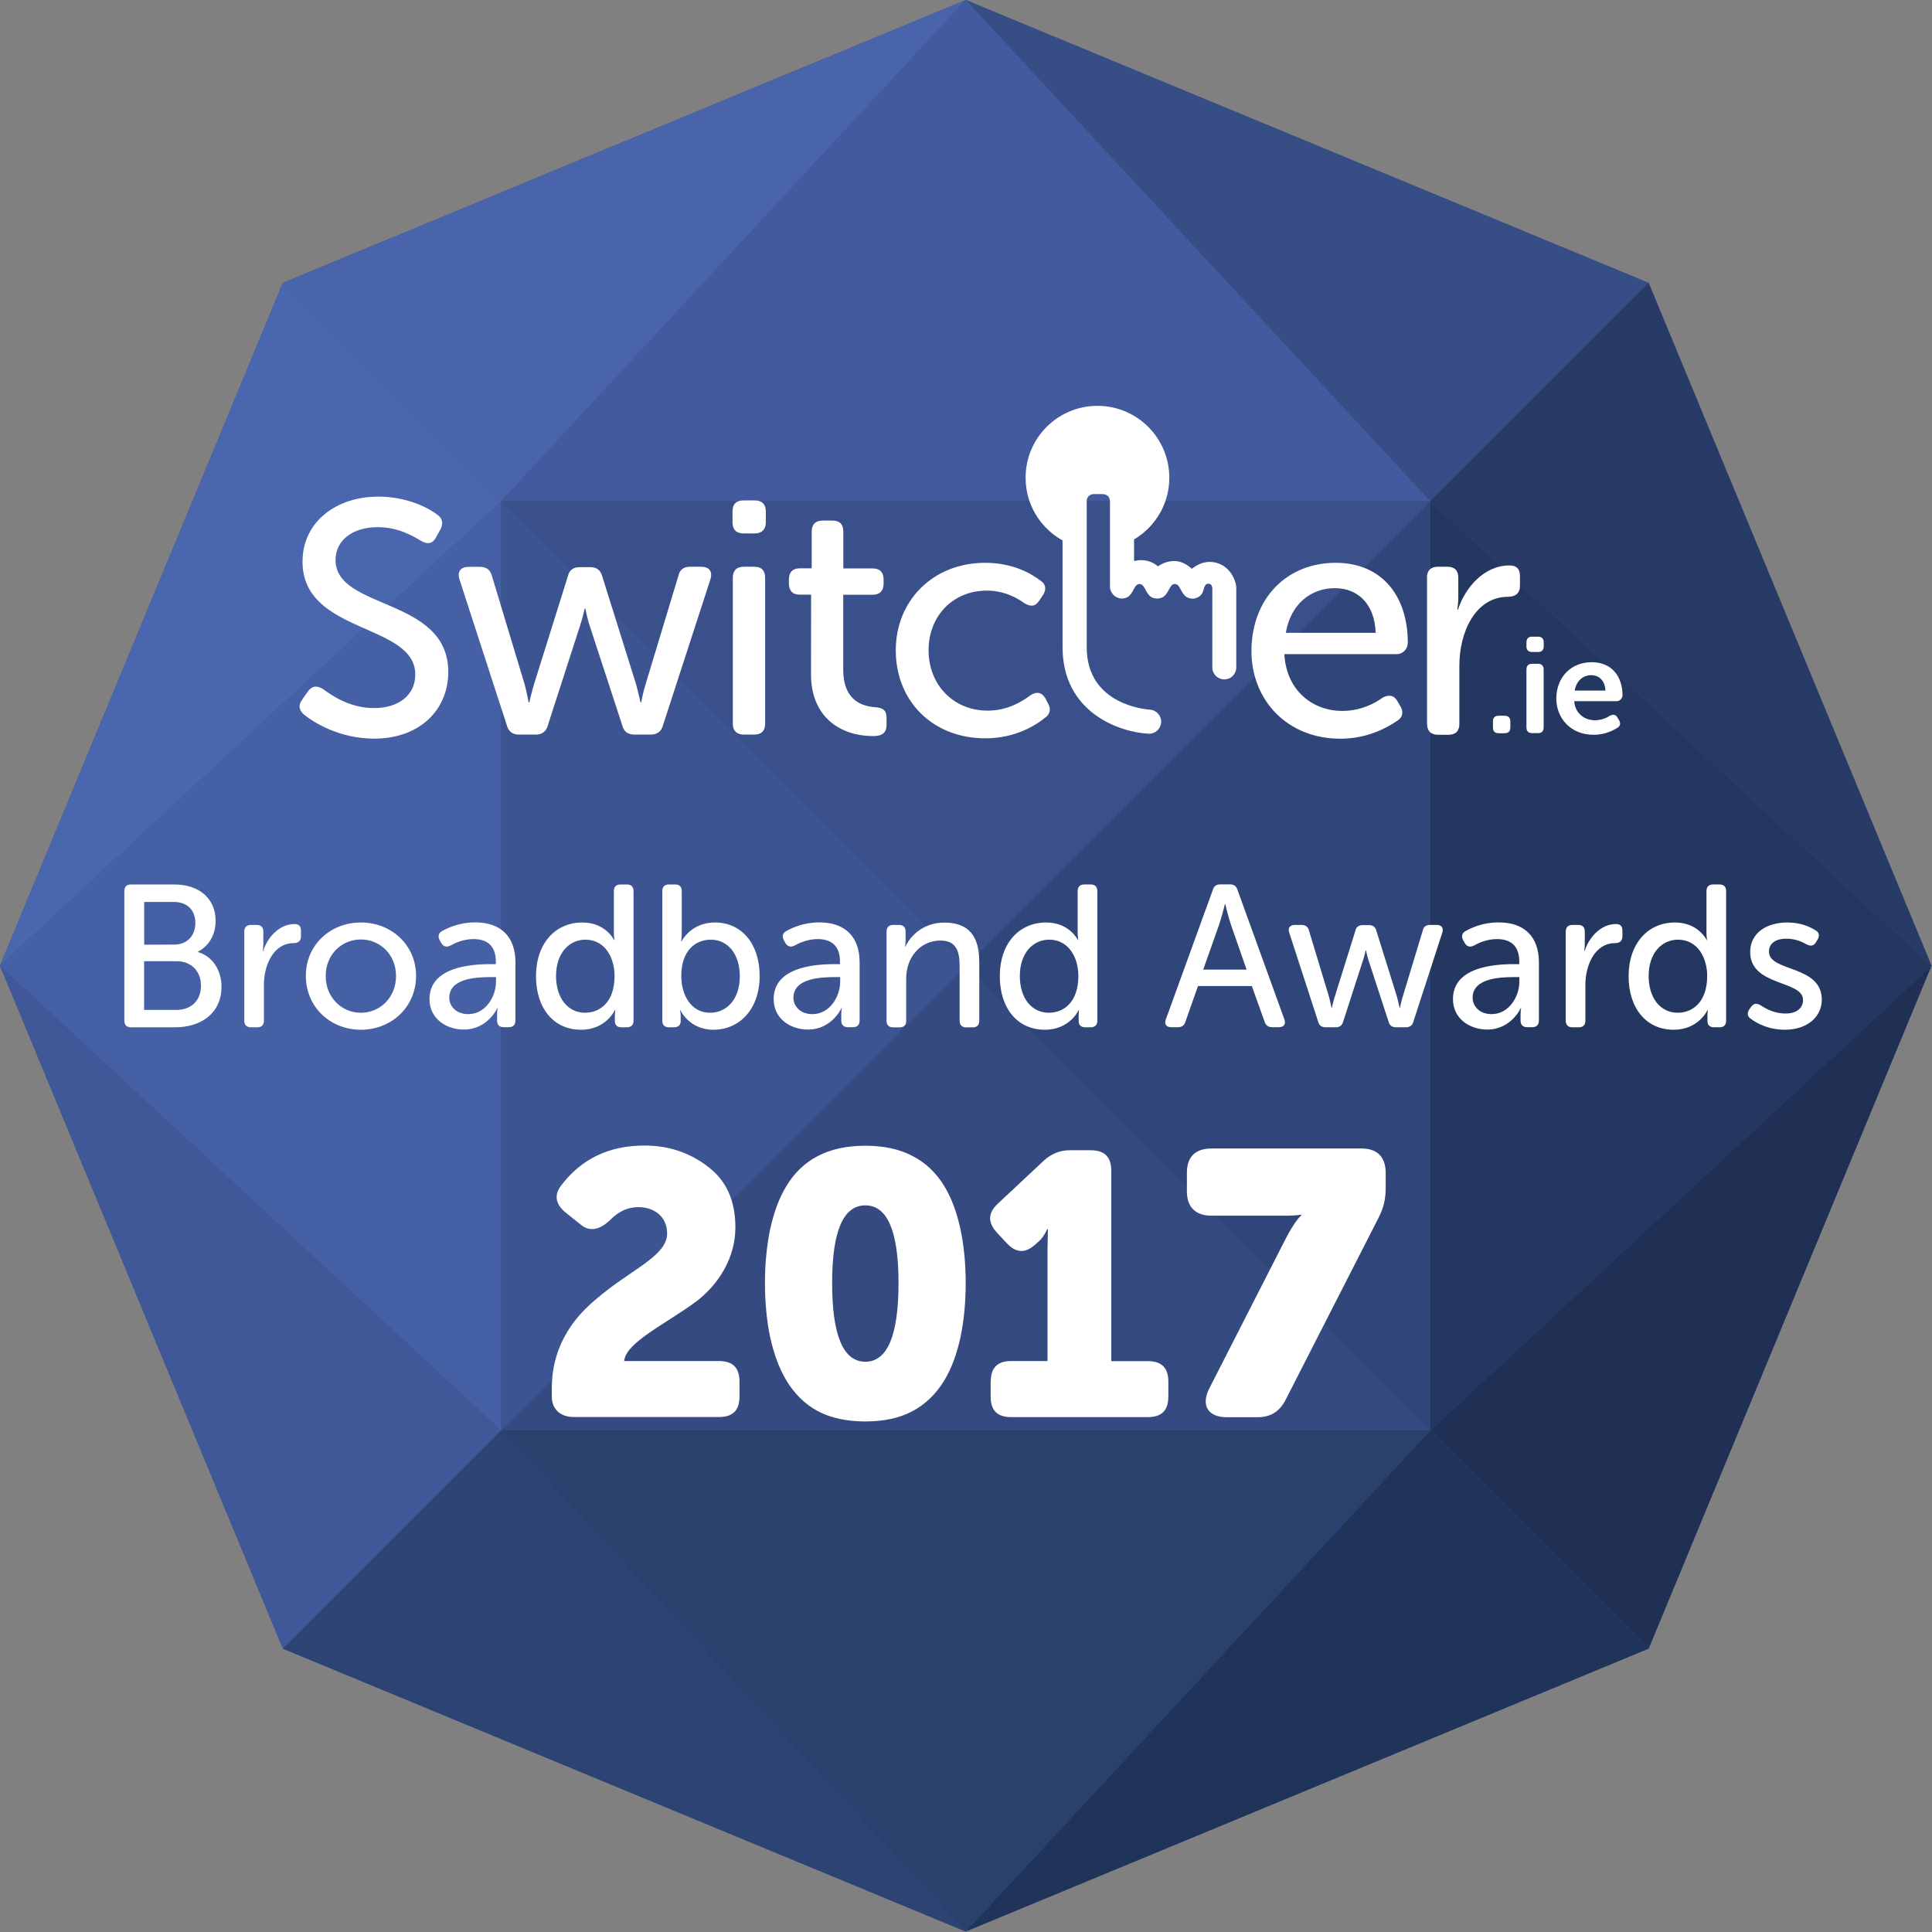 <?xml version="1.0" encoding="utf-8"?>
<svg xmlns="http://www.w3.org/2000/svg" width="1967" height="1967" viewBox="0 0 1967 1967">
  <rect x="0" y="0" width="1967" height="1967" fill="#808080" stroke="none"/>
  <title>switcher-broadband-awards-2017</title>
  <path fill="#39508B" d="M1678.5 288L983.2 0 288 288 0 983.2l288 695.3 695.2 288 695.3-288 288-695.3"/>
  <path fill="#4A66AF" d="M288 288L0 983.2l510.3-472.9"/>
  <path fill="#405898" d="M0 983.2l288 695.3 222.3-222.3"/>
  <path fill="#4964AB" d="M510.3 510.3L983.2 0 288 288"/>
  <path fill="#364D86" d="M1678.5 288L983.2 0l473 510.3"/>
  <path fill="#203459" d="M983.2 1966.5l695.3-288-222.3-222.3"/>
  <path fill="#2D4374" d="M288 1678.5l695.2 288-472.9-510.3"/>
  <path fill="#273B66" d="M1966.5 983.2l-288-695.2-222.3 222.3"/>
  <path fill="#1F3054" d="M1456.2 1456.2l222.3 222.3 288-695.3"/>
  <path fill="#4660A5" d="M510.3 510.3L0 983.2l510.3 473"/>
  <path fill="#435B9E" d="M1456.2 510.3L983.2 0 510.3 510.3"/>
  <path fill="#2A406D" d="M510.3 1456.2l472.9 510.3 473-510.3"/>
  <path fill="#243760" d="M1456.2 1456.2l510.3-473-510.3-472.9"/>
  <path fill="#344A81" d="M510.3 1456.2h945.9l-473-473"/>
  <path fill="#3C5491" d="M510.3 510.3v945.9l472.9-473"/>
  <path fill="#30467A" d="M983.2 983.2l473 473V510.3"/>
  <path fill="#39508B" d="M1456.2 510.3H510.3l472.9 472.9"/>
  <path fill="#FFF" d="M126.6 907.3c0-4.5 2.3-6.8 6.8-6.8h44.1c24.5 0 42 13.6 42 37.1 0 14.2-6.8 25.5-17.9 31.3v.4c15.2 4.5 23.9 19 23.9 35.2 0 27.4-21.2 41.4-47 41.4h-45.1c-4.5 0-6.8-2.3-6.8-6.8V907.3zm50.9 54.4c13.2 0 21.4-9.3 21.4-22 0-12.8-8-21.4-21.8-21.4h-30.3v43.5l30.7-.1zm2 66.5c15.7 0 25.1-9.9 25.1-24.7s-9.9-24.9-25.1-24.9h-32.8v49.6h32.8zm69.2-79.7c0-4.5 2.5-6.8 6.8-6.8h5.8c4.5 0 6.8 2.3 6.8 6.8v11.9c0 4.3-.6 7.8-.6 7.8h.4c4.5-13.8 16.3-27.4 31.9-27.4 4.7 0 6.6 2.3 6.6 6.8v5.8c0 4.5-2.7 6.8-7.4 6.8-20.4 0-30.3 22-30.3 42.6v36.3c0 4.5-2.3 6.8-6.8 6.8h-6.4c-4.3 0-6.8-2.3-6.8-6.8v-90.6zm118.7-9.3c31.1 0 56.2 22.9 56.2 54.4 0 31.7-25.1 54.8-56.2 54.8s-56-23.1-56-54.8c-.1-31.5 24.9-54.4 56-54.4zm0 91.9c19.8 0 35.8-15.7 35.8-37.5 0-21.6-16.1-37.1-35.8-37.1-19.6 0-35.8 15.4-35.8 37.1-.1 21.8 16.2 37.5 35.8 37.5zm132-49.5h5.4V979c0-17.1-9.9-22.9-22.7-22.9-10.3 0-18.7 3.9-23.5 6.6-3.9 1.9-7 1.2-9.3-2.5l-1.6-2.9c-2.1-3.9-1.4-7.2 2.3-9.3 6.2-3.5 17.9-8.9 33.8-8.9 26 0 41 14.4 41 40.8v59.1c0 4.5-2.5 6.8-6.8 6.8h-5.1c-4.3 0-6.8-2.3-6.8-6.8v-6.2c0-3.9.6-6.4.6-6.4h-.4s-9.7 21.8-34 21.8c-18.3 0-35-11.3-35-30.9-.1-32.2 40.5-35.7 62.1-35.7zm-22.6 50.9c17.5 0 28.2-17.7 28.2-33.2v-4.5h-5.4c-14.6 0-42.2 1.2-42.2 21 0 8.3 6.6 16.7 19.4 16.7zm116.1-93.3c23.9 0 32.3 17.9 32.3 17.9h.4s-.6-3.1-.6-7v-42.8c0-4.5 2.3-6.8 6.8-6.8h6.4c4.5 0 6.8 2.3 6.8 6.8v131.8c0 4.5-2.3 6.8-6.8 6.8h-5.4c-4.5 0-6.8-2.3-6.8-6.4v-6c0-2.9.4-5.1.4-5.1h-.4s-8.9 20-34.4 20c-28.2 0-45.9-22.2-45.9-54.6.1-33.2 19.6-54.6 47.2-54.6zm2.7 91.9c15.4 0 30.1-10.9 30.1-37.5 0-18.5-9.7-36.9-29.7-36.9-16.3 0-29.9 13.4-29.9 37.1.1 22.6 12.2 37.3 29.5 37.3zm78.7-123.8c0-4.5 2.3-6.8 6.8-6.8h6.4c4.3 0 6.6 2.3 6.6 6.8v42.2c0 5.1-.6 8.9-.6 8.9h.4s9.3-19.2 34-19.2c27.6 0 45.5 22.2 45.5 54.4 0 33.4-20 54.8-47.2 54.8-24.5 0-33.4-19.8-33.4-19.8h-.4s.6 2.5.6 6.2v5.1c0 3.7-2.5 6-6.8 6h-5.1c-4.5 0-6.8-2.3-6.8-6.8V907.3zm48.6 123.8c16.7 0 30.3-13.4 30.3-37.1 0-22.7-12.2-37.3-29.5-37.3-15.7 0-30.1 11.1-30.1 37.1.1 19.1 9.8 37.3 29.3 37.3zm126.9-49.5h5.4V979c0-17.1-9.9-22.9-22.7-22.9-10.3 0-18.7 3.9-23.5 6.6-3.9 1.9-7 1.2-9.3-2.5l-1.6-2.9c-2.1-3.9-1.4-7.2 2.3-9.3 6.2-3.5 17.9-8.9 33.8-8.9 26 0 41 14.4 41 40.8v59.1c0 4.5-2.5 6.8-6.8 6.8h-5.1c-4.3 0-6.8-2.3-6.8-6.8v-6.2c0-3.9.6-6.4.6-6.4h-.4s-9.7 21.8-34 21.8c-18.3 0-35-11.3-35-30.9-.1-32.2 40.5-35.7 62.1-35.7zm-22.6 50.9c17.5 0 28.2-17.7 28.2-33.2v-4.5H850c-14.6 0-42.2 1.2-42.2 21 0 8.3 6.6 16.7 19.4 16.7zm75.4-84c0-4.5 2.5-6.8 6.8-6.8h5.8c4.5 0 6.8 2.3 6.8 6.8v9.3c0 3.1-.6 6-.6 6h.4c4.1-9.1 16.7-24.5 39.6-24.5 24.5 0 35.6 13.4 35.6 40v59.9c0 4.5-2.3 6.8-6.8 6.8h-6.4c-4.3 0-6.8-2.3-6.8-6.8v-55.4c0-14.6-2.9-26.2-19.6-26.2-20.2 0-34.8 16.9-34.8 38.5v43.1c0 4.5-2.3 6.8-6.8 6.8h-6.4c-4.3 0-6.8-2.3-6.8-6.8v-90.7zm162.5-9.3c23.9 0 32.3 17.9 32.3 17.9h.4s-.6-3.1-.6-7v-42.8c0-4.5 2.3-6.8 6.8-6.8h6.4c4.5 0 6.8 2.3 6.8 6.8v131.8c0 4.5-2.3 6.8-6.8 6.8h-5.4c-4.5 0-6.8-2.3-6.8-6.4v-6c0-2.9.4-5.1.4-5.1h-.4s-8.9 20-34.4 20c-28.2 0-45.9-22.2-45.9-54.6 0-33.2 19.6-54.6 47.2-54.6zm2.7 91.9c15.4 0 30.1-10.9 30.1-37.5 0-18.5-9.7-36.9-29.7-36.9-16.3 0-29.9 13.4-29.9 37.1 0 22.6 12.2 37.3 29.5 37.3zm167-125.1c1.2-3.9 3.7-5.6 7.6-5.6h9.9c3.7 0 6.4 1.6 7.6 5.6l47.8 132c1.6 4.7-.6 7.8-5.6 7.8h-7c-3.9 0-6.4-1.9-7.6-5.6l-13-36.3h-54.8l-12.8 36.3c-1 3.7-3.7 5.6-7.4 5.6h-7c-5.2 0-7.2-3.1-5.6-7.8l47.9-132zm34.4 81.2l-16.1-46.1c-2.5-7.4-5.6-20.6-5.6-20.6h-.4s-3.3 13.2-5.8 20.6l-16.3 46.1h44.2zm43.3-37.9c-1.4-4.7.8-7.6 5.8-7.6h6.8c4.1 0 6.6 1.9 7.6 5.8l20.4 67.4c1.4 5.4 2.5 11.1 2.5 11.1h.4s1.2-5.8 2.9-11.1l21-67.2c.8-3.9 3.5-5.8 7.4-5.8h6.4c4.1 0 6.6 1.9 7.6 5.8l21 67.2c1.4 5.4 2.7 11.1 2.7 11.1h.4s1-5.8 2.7-11.1l20.4-67.4c.8-3.9 3.3-5.8 7.4-5.8h6.8c4.9 0 7.2 2.9 5.8 7.6l-29.5 90.8c-1 3.9-3.7 5.8-7.6 5.8h-10.1c-4.1 0-6.6-1.9-7.6-5.8l-20-61.2c-1.9-5.4-2.9-11.3-2.9-11.3h-.4s-1.2 6-3.1 11.3l-19.8 61.2c-1 3.9-3.7 5.8-7.6 5.8h-10.3c-3.9 0-6.6-1.9-7.6-5.8l-29.5-90.8zm228.9 32.3h5.4V979c0-17.1-9.9-22.9-22.7-22.9-10.3 0-18.7 3.9-23.5 6.6-3.9 1.9-7 1.2-9.3-2.5l-1.6-2.9c-2.1-3.9-1.4-7.2 2.3-9.3 6.2-3.5 17.9-8.9 33.8-8.9 26 0 41 14.4 41 40.8v59.1c0 4.5-2.5 6.8-6.8 6.8h-5.1c-4.3 0-6.8-2.3-6.8-6.8v-6.2c0-3.9.6-6.4.6-6.4h-.4s-9.7 21.8-34 21.8c-18.3 0-35-11.3-35-30.9-.1-32.2 40.4-35.7 62.1-35.7zm-22.7 50.9c17.5 0 28.2-17.7 28.2-33.2v-4.5h-5.4c-14.6 0-42.2 1.2-42.2 21 0 8.3 6.6 16.7 19.4 16.7zm75.4-84c0-4.5 2.5-6.8 6.8-6.8h5.8c4.5 0 6.8 2.3 6.8 6.8v11.9c0 4.3-.6 7.8-.6 7.8h.4c4.5-13.8 16.3-27.4 31.9-27.4 4.7 0 6.6 2.3 6.6 6.8v5.8c0 4.5-2.7 6.8-7.4 6.8-20.4 0-30.3 22-30.3 42.6v36.3c0 4.5-2.3 6.8-6.8 6.8h-6.4c-4.3 0-6.8-2.3-6.8-6.8v-90.6zm111.2-9.3c23.9 0 32.3 17.9 32.3 17.9h.4s-.6-3.1-.6-7v-42.8c0-4.5 2.3-6.8 6.8-6.8h6.4c4.5 0 6.8 2.3 6.8 6.8v131.8c0 4.5-2.3 6.8-6.8 6.8h-5.4c-4.5 0-6.8-2.3-6.8-6.4v-6c0-2.9.4-5.1.4-5.1h-.4s-8.9 20-34.4 20c-28.2 0-45.9-22.2-45.9-54.6.1-33.2 19.6-54.6 47.2-54.6zm2.7 91.9c15.4 0 30.1-10.9 30.1-37.5 0-18.5-9.7-36.9-29.7-36.9-16.3 0-29.9 13.4-29.9 37.1.1 22.6 12.2 37.3 29.5 37.3zm72.9-3.3l2.1-2.9c2.7-3.5 5.4-3.7 9.5-1.4 4.7 3.1 13.4 8.4 25.5 8.4 10.3 0 17.7-4.9 17.7-13.8 0-20.4-53.8-13.6-53.8-48.8 0-19.8 17.3-30.1 37.7-30.1 14.4 0 23.9 4.9 28.8 8 3.7 1.9 4.3 5.4 2.3 9.1l-1.9 3.1c-2.1 3.7-5.2 4.1-9.1 2.3-4.3-2.5-11.3-6-21.2-6s-17.5 4.3-17.5 13.2c0 20.8 53.8 13.4 53.8 48.8 0 17.7-15 30.7-37.5 30.7-17.3 0-29.3-7-35-11.3-3.4-2.3-3.6-5.8-1.4-9.3zM561.8 1413.4c0-15.6 3-30.4 8.7-43.7 11.8-27 29.6-42.2 49.8-57.8 29.6-22.4 58.9-35.7 58.9-55.9 0-17.9-13.7-27-29.3-27-11 0-20.5 4.6-28.9 13.3-11 10.3-20.9 11.8-29.6 4.6l-14.8-11.8c-11-8.7-12.9-18.2-5.3-28.1 20.5-27 48.6-40.7 84.7-40.7 24.7 0 46.4 7.2 65 21.7 18.6 14.1 27.7 34.6 27.7 61.6 0 31.5-17.5 58.1-39.1 74.9-31.2 23.2-72.6 42.2-74.1 61.2H732c14.1 0 20.9 6.8 20.9 20.9v15.2c0 14.1-6.8 20.9-20.9 20.9H584.2c-13.3 0-22.4-7.6-22.4-20.9v-8.4zm319.2 33.8c-18.6 0-35-3.4-48.6-10.6-27-14.8-41-42.2-48.3-75.2-3.4-16.3-5.3-35-5.3-55.1s1.9-38.4 5.3-54.7c7.2-33.1 21.3-60.4 48.3-74.5 13.7-7.2 30-10.6 48.6-10.6s35 3.4 48.3 10.6c27.4 14.1 41.4 41.4 48.6 74.5 3.4 16.3 5.3 34.6 5.3 54.7s-1.9 38.8-5.3 55.1c-7.2 33.1-21.3 60.4-48.6 75.2-13.3 7.2-29.7 10.6-48.3 10.6zm0-220c-22.4 0-33.8 26.2-33.8 79 0 53.6 11.4 80.2 33.8 80.2s33.8-26.6 33.8-80.2c0-52.8-11.4-79-33.8-79zm127.7 179.4c0-14.1 6.8-20.9 20.9-20.9h36.9v-113.2l.4-20.9h-.8c-2.7 5.7-5.3 9.5-8.4 12.2l-3.4 3c-10.3 9.5-19.8 9.1-29.3-1.1l-9.9-10.6c-9.5-10.3-9.5-20.1.8-29.6l47.1-44.1c7.6-6.8 16.3-10.3 25.8-10.3h21.7c14.1 0 20.9 6.8 20.9 20.9v193.8h37.2c14.1 0 20.9 6.8 20.9 20.9v15.2c0 14.1-6.8 20.9-20.9 20.9h-139.1c-14.1 0-20.9-6.8-20.9-20.9v-15.3h.1zm299.8-144.5c10.3-20.2 16.4-24.7 16.4-24.7v-.8s-4.6 1.1-14.5 1.1h-76.9c-16.4 0-25.1-8.8-25.1-24.7v-19c0-16.4 8.8-24.7 25.1-24.7h152.6c16.4 0 24.7 8.8 24.7 25.1v14.5c0 11.8-1.9 20.2-7.2 30.8l-94.4 184.9c-6.5 12.9-15.6 18.3-29.3 18.3h-30.8c-19.4 0-26.6-12.2-17.9-29.3l77.3-151.5z"/>
  <g fill="#FFF">
    <path d="M1117.3 413.2c-40.4 0-73.1 32.8-73.1 73.1 0 34.8 24.1 63.6 56.5 71.2v-60.1h37.4v59c30.3-8.9 52.4-36.9 52.4-70.1-.1-40.4-32.8-73.1-73.2-73.1zM308 711.8l5.7-8.1c4-5.4 8.7-6.1 15.2-2.1 8.5 6.1 26.7 19.3 52 19.3s41.9-13.5 41.9-34.1c0-52.7-114.8-40.9-114.8-115 0-40.1 33.8-66.2 77.3-66.2 28.4 0 50.6 11.2 59.7 18.2 5.7 4 6.5 9.1 3.4 15.2l-4.7 8.5c-4 7-9.5 6.5-15.2 3-9.1-5.4-23.7-13.8-44-13.8-24.7 0-42.9 12.8-42.9 33.4 0 51.3 114.8 37.5 114.8 114.1 0 37.5-28 67.8-75.6 67.8-34.5 0-60.8-15.9-71.6-24.7-4.2-4-6.3-8.8-1.2-15.5zm159.7-122.2c-2.3-7.7 1.4-12.5 9.5-12.5h11.2c6.8 0 10.8 3 12.5 9.5l33.3 110.3c2.3 8.7 4 18.2 4 18.2h.7s2.1-9.5 4.7-18.2l34.5-110c1.4-6.5 5.7-9.5 12.1-9.5h10.5c6.8 0 10.8 3 12.5 9.5l34.5 110c2.3 8.7 4.4 18.2 4.4 18.2h.7s1.7-9.5 4.4-18.2l33.4-110.4c1.4-6.5 5.4-9.5 12.1-9.5h11.2c8.1 0 11.7 4.7 9.5 12.5L675 738.4c-1.7 6.5-6.1 9.5-12.5 9.5H646c-6.8 0-10.8-3-12.5-9.5l-32.8-100.3c-3-8.7-4.7-18.6-4.7-18.6h-.7s-2.1 9.8-5.1 18.6l-32.4 100.3c-1.7 6.5-6.1 9.5-12.5 9.5h-16.8c-6.5 0-10.8-3-12.5-9.5l-48.3-148.8zm278.1-57.7v-11.2c0-7.4 3.7-11.2 11.2-11.2h11.5c7 0 11.2 3.7 11.2 11.2v11.2c0 7-4 11.2-11.2 11.2h-11.6c-7.5-.1-11.1-4.1-11.1-11.2zm.3 56.3c0-7.4 4-11.2 11.2-11.2h10.5c7.4 0 11.2 3.7 11.2 11.2v148.5c0 7.4-3.7 11.2-11.2 11.2h-10.5c-7 0-11.2-3.7-11.2-11.2V588.2zm79.7 17.2H814c-7 0-10.8-4-10.8-11.2v-4.4c0-7 3.7-11.2 11.2-11.2h12v-37.4c0-7.4 4-11.2 11.2-11.2h9.8c7.4 0 11.2 3.7 11.2 11.2v37.5h29.8c7.4 0 11.2 4 11.2 11.2v4.4c0 7-3.7 11.2-10.8 11.2h-30.3v76c0 32.4 19.9 37.5 32.4 38.5 8.7.7 11.7 3.4 11.7 11.2v7c0 7.7-4.4 11.2-13.5 11.2-33.8 0-63.4-19.6-63.4-62.8l.1-81.2zM1003 573c28.7 0 47.2 11.2 56.4 18.2 5.7 3.7 6.1 9.5 2.1 15.2l-3.4 5.1c-4 6.1-8.7 6.5-15.2 2.6-7-5.1-20.3-12.8-38.1-12.8-34.5 0-59.4 25.7-59.4 60.8 0 34.8 25 61.4 60.1 61.4 20.7 0 35.4-9.5 43.6-15.6 6.1-4 11.2-3.4 15.2 3l2.6 5.1c3.4 5.7 2.3 11.2-3 14.8-9.5 7.7-30.1 20.9-60.8 20.9-53.7 0-91.1-38.1-91.1-89.5-.1-50.3 37.6-89.2 91-89.2zm356.8 0c47.2 0 73.5 33.8 73.5 81.4 0 6.1-4.7 11.6-11.6 11.6h-114.1c2.1 37.1 28.7 57.8 59.1 57.8 18.6 0 33.1-7.7 40.9-13.5 6.5-3.4 11.6-2.6 15.2 3.7l3 5.1c3.4 5.7 2.3 11.6-3.4 14.8-10.1 7-30.3 18.2-57.8 18.2-53.7 0-90.5-38.9-90.5-89.5.3-54.5 37-89.6 85.7-89.6zm40.8 71.3c-1-30.1-18.9-45.5-41.5-45.5-25 0-45.2 16.8-50 45.5h91.5zm52.2-56.1c0-7.4 4-11.2 11.2-11.2h9.5c7.4 0 11.2 3.7 11.2 11.2v19.6c0 7-1 12.8-1 12.8h.7c7.4-22.6 26.7-44.9 52.3-44.9 7.7 0 10.8 3.7 10.8 11.2v9.5c0 7.4-4.4 11.2-12.1 11.2-33.4 0-49.6 36.1-49.6 69.9v59.4c0 7.4-3.7 11.2-11.2 11.2h-10.5c-7 0-11.2-3.7-11.2-11.2V588.2h-.1z"/>
    <path d="M1258.3 595.2c-2.3-11.2-11.6-23.1-26.7-23.1-7.3 0-13.4 3.2-18.2 7-4.8-4.3-10.8-7.9-17.7-7.9-6.8 0-12.3 2.3-16.8 5.4-4.4-3.8-10.2-6.3-17.1-6.3-2.5 0-5 .4-7.2.9v-60.3c.2-10-4.3-30.9-35.5-32.3h-.7c-22.6.2-36.6 12.6-36.6 32.3v147.9c0 66.3 57.3 86.6 87.5 88.2h.7c6.5 0 11.8-5.1 12.2-11.6.4-6.8-4.9-12.5-11.6-12.9-2.5-.2-64.2-4.2-64.2-63.6V510.8c0-1.2 0-2.6.8-4 1.2-2.5 3.7-3.8 7.2-3.8h7.3c5.4 0 8.4 2.6 8.4 8.1v87.2c.6 5.3 4.6 9.6 9.5 10.8.7.2 1.4.3 2.4.3 2 0 4.7-.7 6.2-1.6 6.2-4.1 6.4-13.1 11.8-13.2h.2c5.5.1 5.7 9.1 11.8 13.2 1.4.9 4 1.6 6.1 1.6 2.3 0 4.7-.7 6.1-1.6 6.2-4.1 6.4-13.1 11.8-13.2h.2c5.5.1 5.7 9.1 11.8 13.2 1.4.9 4.3 1.7 6.2 1.7 3.6 0 6.4-1.8 7.7-2.9l.2-.2c.7-.6 1.2-1.3 1.7-2.1.1-.1.1-.2.2-.3.3-.5.5-.9.7-1.4v-.1c.7-1.8 1-3.7 1.7-5.2v-.1c.3-.6.6-1 .9-1.5.1-.1.1-.1.1-.2.4-.4.8-.8 1.5-.9l.1-.1c.9-.3 1.7-.3 2.3-.1.1 0 .3 0 .4.1.7.3 1.1.7 1.2.8.2.2.9 1 1.2 2.4.1.6.2 1.1.2 1.5v80.3c0 6.9 5.5 12.2 12.2 12.2 6.9 0 12.2-5.5 12.2-12.2v-82c-.1-.7-.2-1.6-.4-2.3zM1520 734.4c0-3.7 2-5.7 5.8-5.7h6.1c3.7 0 5.8 2 5.8 5.7v6.3c0 3.9-2.1 5.8-5.8 5.8h-6.1c-3.9 0-5.8-2-5.8-5.8v-6.3zm34.1-76.3V654c0-3.7 2-5.8 5.7-5.8h6.1c3.7 0 5.8 2.1 5.8 5.8v4.1c0 3.7-2.1 5.7-5.8 5.7h-6.1c-3.7 0-5.7-2-5.7-5.7zm0 23.5c0-3.7 2-5.8 5.7-5.8h6.1c3.7 0 5.7 2.1 5.7 5.8v59c0 3.9-2 5.8-5.7 5.8h-6.1c-3.7 0-5.7-2-5.7-5.8v-59zm66.5-7.4c20.1 0 31.3 14.3 31.3 33.7 0 3-2.6 6-6.1 6h-43.1c1.1 12.7 10.6 19.4 21.1 19.4 6.5 0 11.9-2.4 15.3-4.6 3.4-1.7 6-1.3 7.7 2l1.7 2.7c1.7 3.2 1.1 6-2 7.7-4.6 2.9-12.9 7-24 7-23.4 0-38-16.9-38-37 .2-21.7 14.9-36.9 36.1-36.9zm13.9 28.9c-.3-9.8-6.3-15.7-14.3-15.7-9 0-15.4 6.3-17 15.7h31.3z"/>
  </g>
</svg>